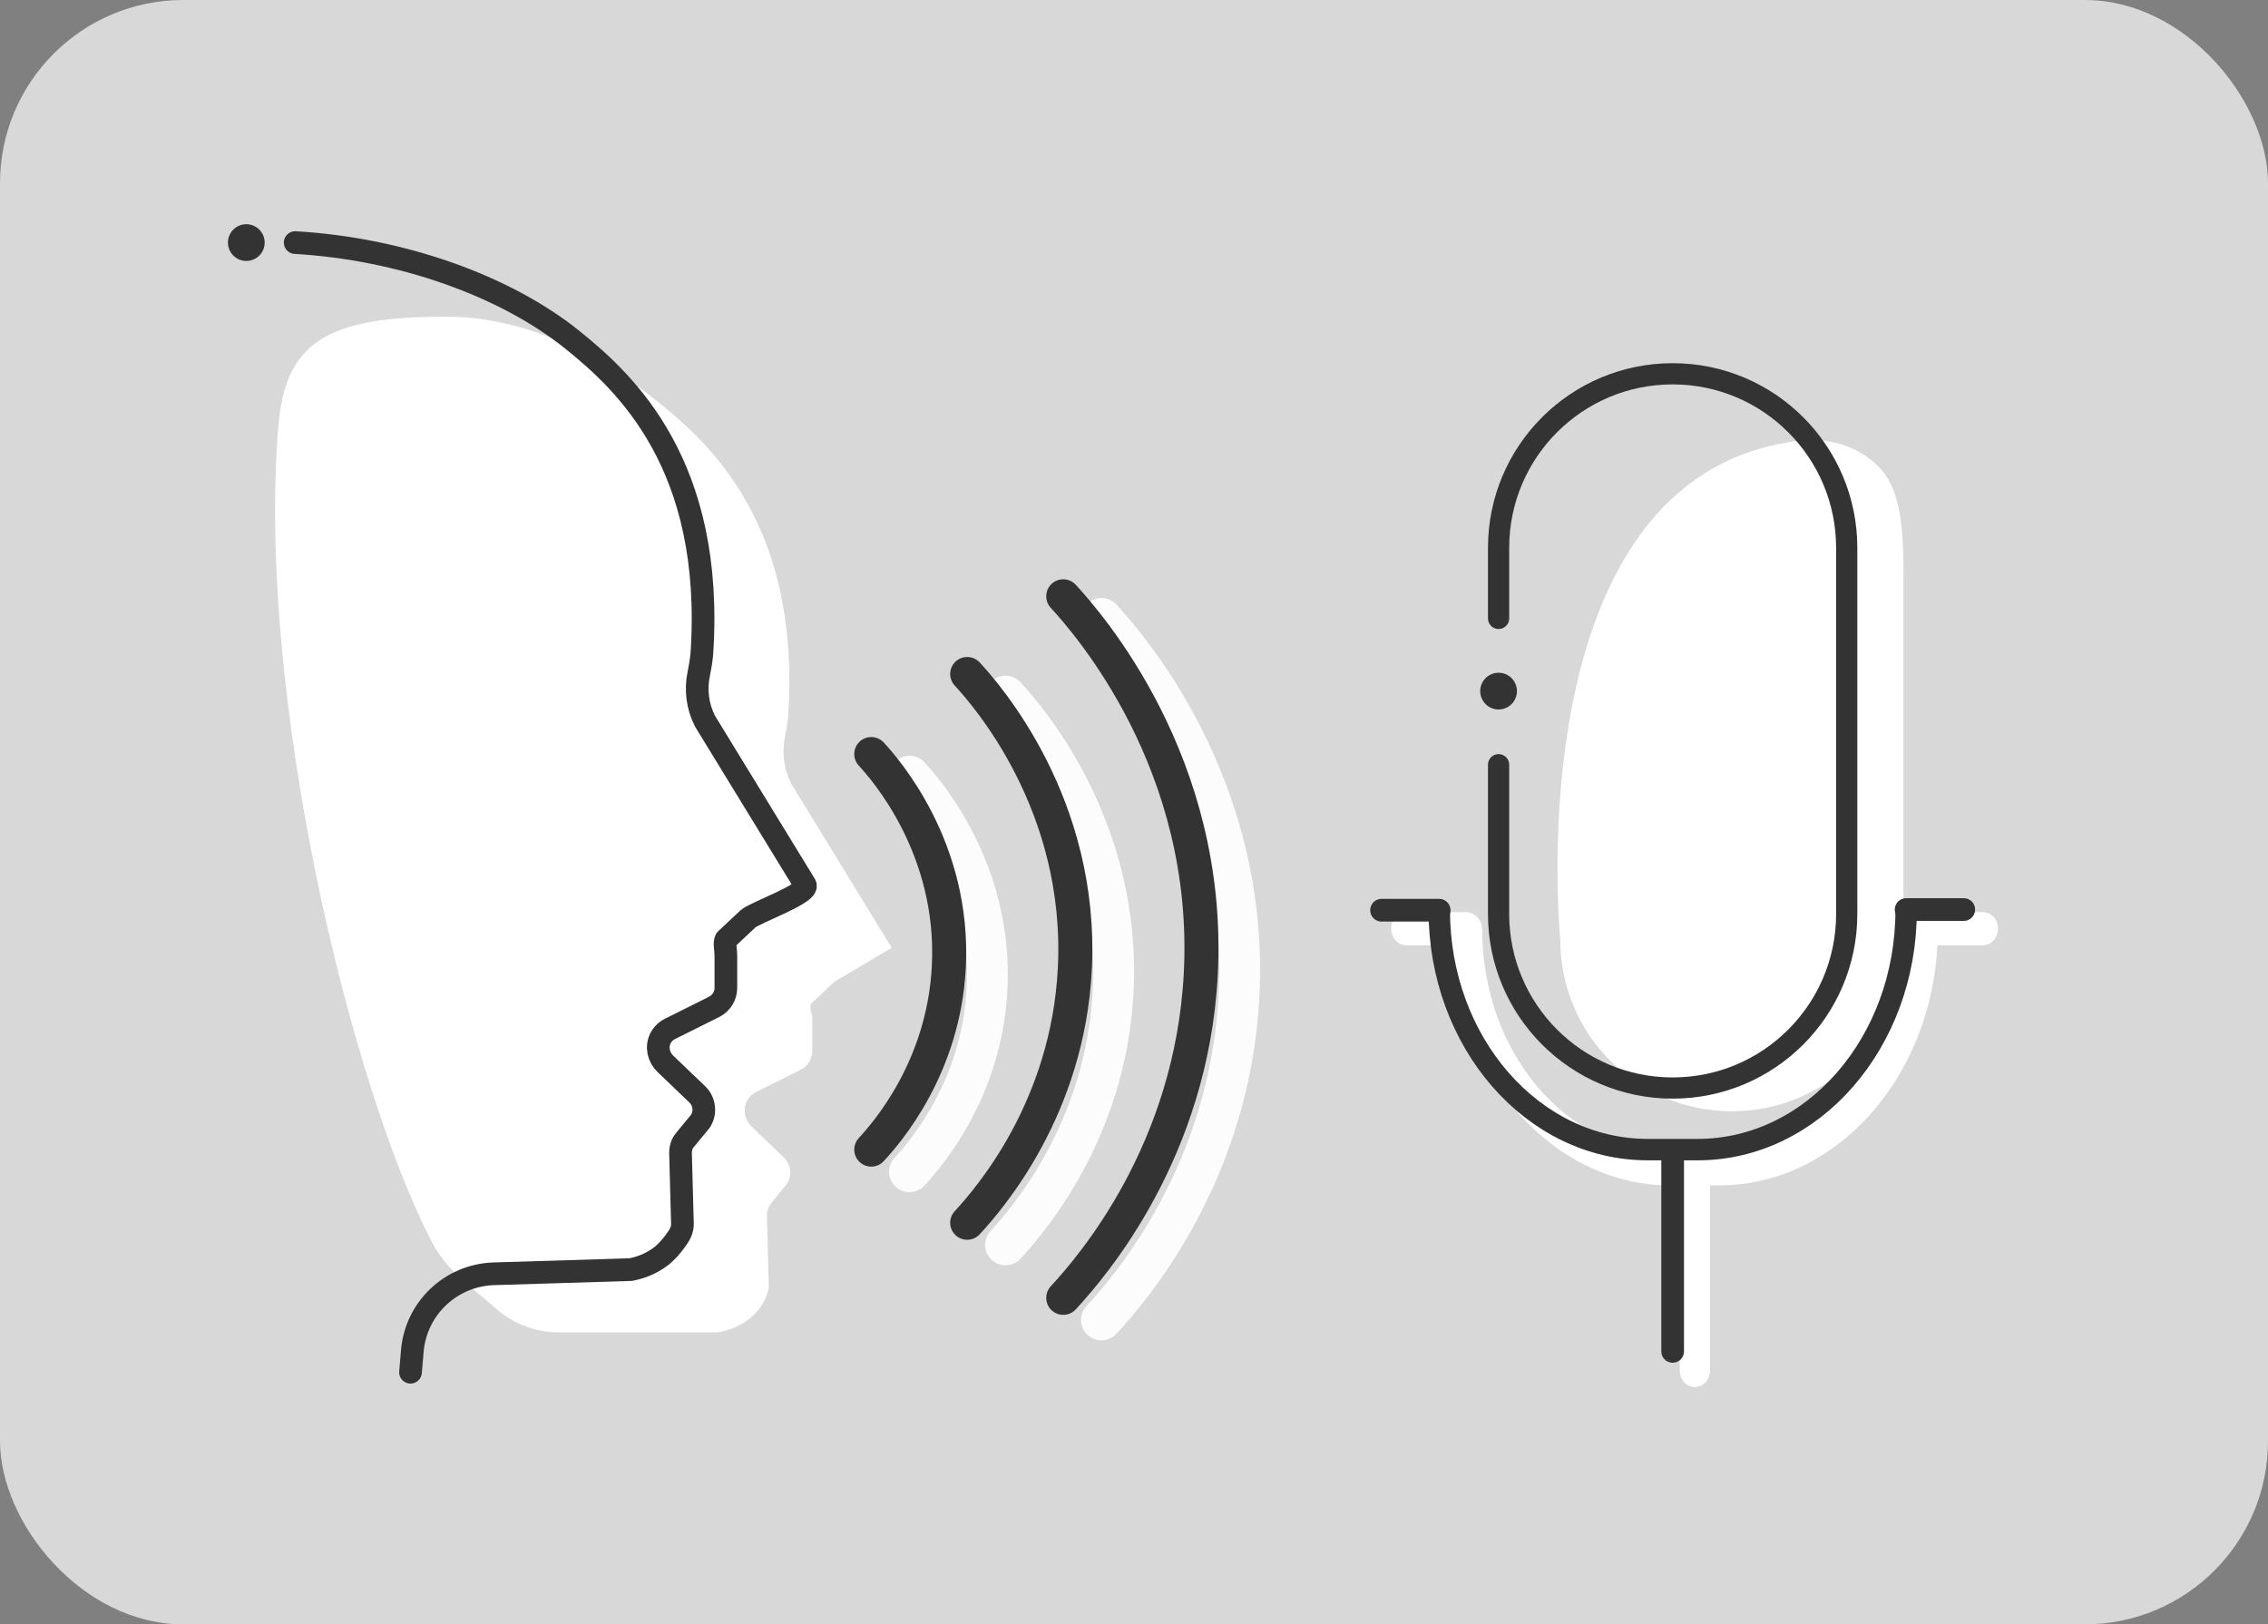 <?xml version="1.0" encoding="UTF-8"?>
<svg id="Camada_2" data-name="Camada 2" xmlns="http://www.w3.org/2000/svg" viewBox="0 0 200 143.23">
  <rect x="0" y="0" width="200" height="143.23" fill="#808080" stroke="none"/>
  <defs>
    <style>
      .cls-1 {
        stroke-width: 3px;
      }

      .cls-1, .cls-2, .cls-3, .cls-4, .cls-5 {
        fill: none;
        stroke-linecap: round;
        stroke-linejoin: round;
      }

      .cls-1, .cls-3, .cls-4, .cls-5 {
        stroke: #333;
      }

      .cls-6, .cls-7 {
        fill: #fff;
      }

      .cls-8 {
        fill: #d8d8d8;
      }

      .cls-9 {
        fill: #333;
      }

      .cls-7 {
        stroke: #fff;
        stroke-miterlimit: 10;
        stroke-width: .93px;
      }

      .cls-2 {
        stroke: #fcfcfc;
        stroke-width: 3.6px;
      }

      .cls-3 {
        stroke-width: 1.89px;
      }

      .cls-4 {
        stroke-width: 1.87px;
      }

      .cls-5 {
        stroke-width: 2px;
      }
    </style>
  </defs>
  <g id="Camada_1-2" data-name="Camada 1">
    <g>
      <g>
        <rect class="cls-8" width="200" height="143.23" rx="16.16" ry="16.16"/>
        <g>
          <path class="cls-6" d="M78.62,83.55l-8.84-14.44c-.66-1.29-.85-2.77-.55-4.18,.1-.48,.2-1.06,.27-1.74,1.12-16.66-6.72-23.92-11.36-27.66-5.01-4.05-11.51-7.55-18.54-7.6-10.88-.07-14.46,2.3-15.06,9.72-1.93,23.76,6.42,58.18,13.55,71.88,1.39,2.67,3.83,4.22,5.52,5.75,1.56,1.43,3.6,2.21,5.72,2.21h13.93c.58-.09,1.93-.39,3.06-1.41,.26-.24,.76-.7,1.13-1.49,.2-.43,.3-.81,.35-1.09l-.17-6.31c0-.24,.05-.47,.13-.69,.07-.18,.18-.34,.31-.49l1.32-1.6c.48-.75,.36-1.74-.28-2.36l-2.82-2.7c-.59-.57-.8-1.46-.45-2.2,.18-.38,.49-.69,.85-.87l3.91-1.95c.63-.32,1.03-.96,1.03-1.67v-2.85c0-.52-.39-1.06,0-1.41l1.94-1.82c1.69-1,3.37-2,5.06-3Z"/>
          <path class="cls-5" d="M36.2,121l.16-1.87c.31-3.76,3.4-6.69,7.18-6.81l12.08-.37c.63-.12,1.73-.42,2.77-1.25,0,0,.71-.56,1.43-1.66,.14-.22,.27-.47,.33-.78,.02-.1,.03-.21,.03-.31l-.17-6.31c0-.24,.05-.47,.13-.69,.07-.18,.18-.34,.31-.49l1.32-1.6c.48-.75,.36-1.74-.28-2.36l-2.82-2.7c-.59-.57-.8-1.46-.45-2.2,.18-.38,.49-.69,.85-.87l3.91-1.95c.63-.32,1.03-.96,1.03-1.67v-2.85c0-.52-.16-1.11,0-1.41l1.94-1.82c.62-.57,5.44-2.25,5.06-3l-8.84-14.44c-.66-1.29-.85-2.77-.55-4.18,.1-.48,.2-1.06,.27-1.74,1.12-16.66-6.72-23.92-11.36-27.66-5.95-4.81-15.16-8.08-24.5-8.62"/>
          <g>
            <path class="cls-2" d="M80.2,68.44c1.2,1.3,7.38,8.29,6.84,18.77-.45,8.81-5.38,14.53-6.84,16.11"/>
            <path class="cls-2" d="M88.67,61.38c1.66,1.8,10.24,11.5,9.49,26.04-.63,12.23-7.47,20.16-9.49,22.35"/>
            <path class="cls-2" d="M97.13,54.53c2.12,2.31,13.09,14.7,12.13,33.29-.81,15.63-9.54,25.77-12.13,28.57"/>
          </g>
          <g>
            <path class="cls-1" d="M76.83,66.49c1.2,1.3,7.38,8.29,6.84,18.77-.45,8.81-5.38,14.53-6.84,16.11"/>
            <path class="cls-1" d="M85.29,59.43c1.66,1.8,10.24,11.5,9.49,26.04-.63,12.23-7.47,20.16-9.49,22.35"/>
            <path class="cls-1" d="M93.76,52.58c2.12,2.31,13.09,14.7,12.13,33.29-.81,15.63-9.54,25.77-12.13,28.57"/>
          </g>
          <path class="cls-6" d="M152.72,97.99c-8.36,0-15.13-6.77-15.13-15.13-.19-2.08-2.73-33.06,14.01-41.86,1.69-.89,3.71-1.62,6.12-2,.35-.08,4.73-1.04,7.91,2.12,1.72,1.71,2.22,4.57,2.22,9.01v32.73c0,8.36-6.77,15.13-15.13,15.13Z"/>
          <path class="cls-4" d="M132.15,54.53v-6.22c0-8.48,6.87-15.35,15.35-15.35h0c8.48,0,15.35,6.87,15.35,15.35v32.28c0,8.48-6.87,15.35-15.35,15.35h0c-8.48,0-15.35-6.87-15.35-15.35v-13.16"/>
          <path class="cls-7" d="M174.88,80.89h-5.3c-.48,0-.87,.45-.87,1,0,.01,0,.02,0,.03,0,.01,0,.02,0,.03,0,11.09-7.67,20.11-17.09,20.11h-4.29c-9.42,0-17.09-9.02-17.09-20.11,0-.3-.12-.56-.3-.74-.16-.19-.38-.32-.63-.32h-5.3c-.48,0-.87,.45-.87,1s.39,1,.87,1h4.5c.42,11.75,8.7,21.17,18.81,21.17h1.27v16.79c0,.55,.39,1,.87,1s.87-.45,.87-1v-16.79h1.27c10.11,0,18.39-9.41,18.81-21.17h4.45c.48,0,.87-.45,.87-1s-.39-1-.87-1Z"/>
          <path class="cls-3" d="M168.09,80.26c0,11.66-8.23,21.11-18.39,21.11h-4.39c-10.16,0-18.39-9.45-18.39-21.11"/>
          <line class="cls-5" x1="121.83" y1="80.26" x2="126.91" y2="80.26"/>
          <line class="cls-5" x1="168.09" y1="80.2" x2="173.17" y2="80.2"/>
          <line class="cls-5" x1="147.5" y1="119.16" x2="147.5" y2="101.75"/>
        </g>
      </g>
      <circle class="cls-9" cx="132.15" cy="60.94" r="1.62"/>
      <circle class="cls-9" cx="21.72" cy="21.39" r="1.62"/>
    </g>
  </g>
</svg>